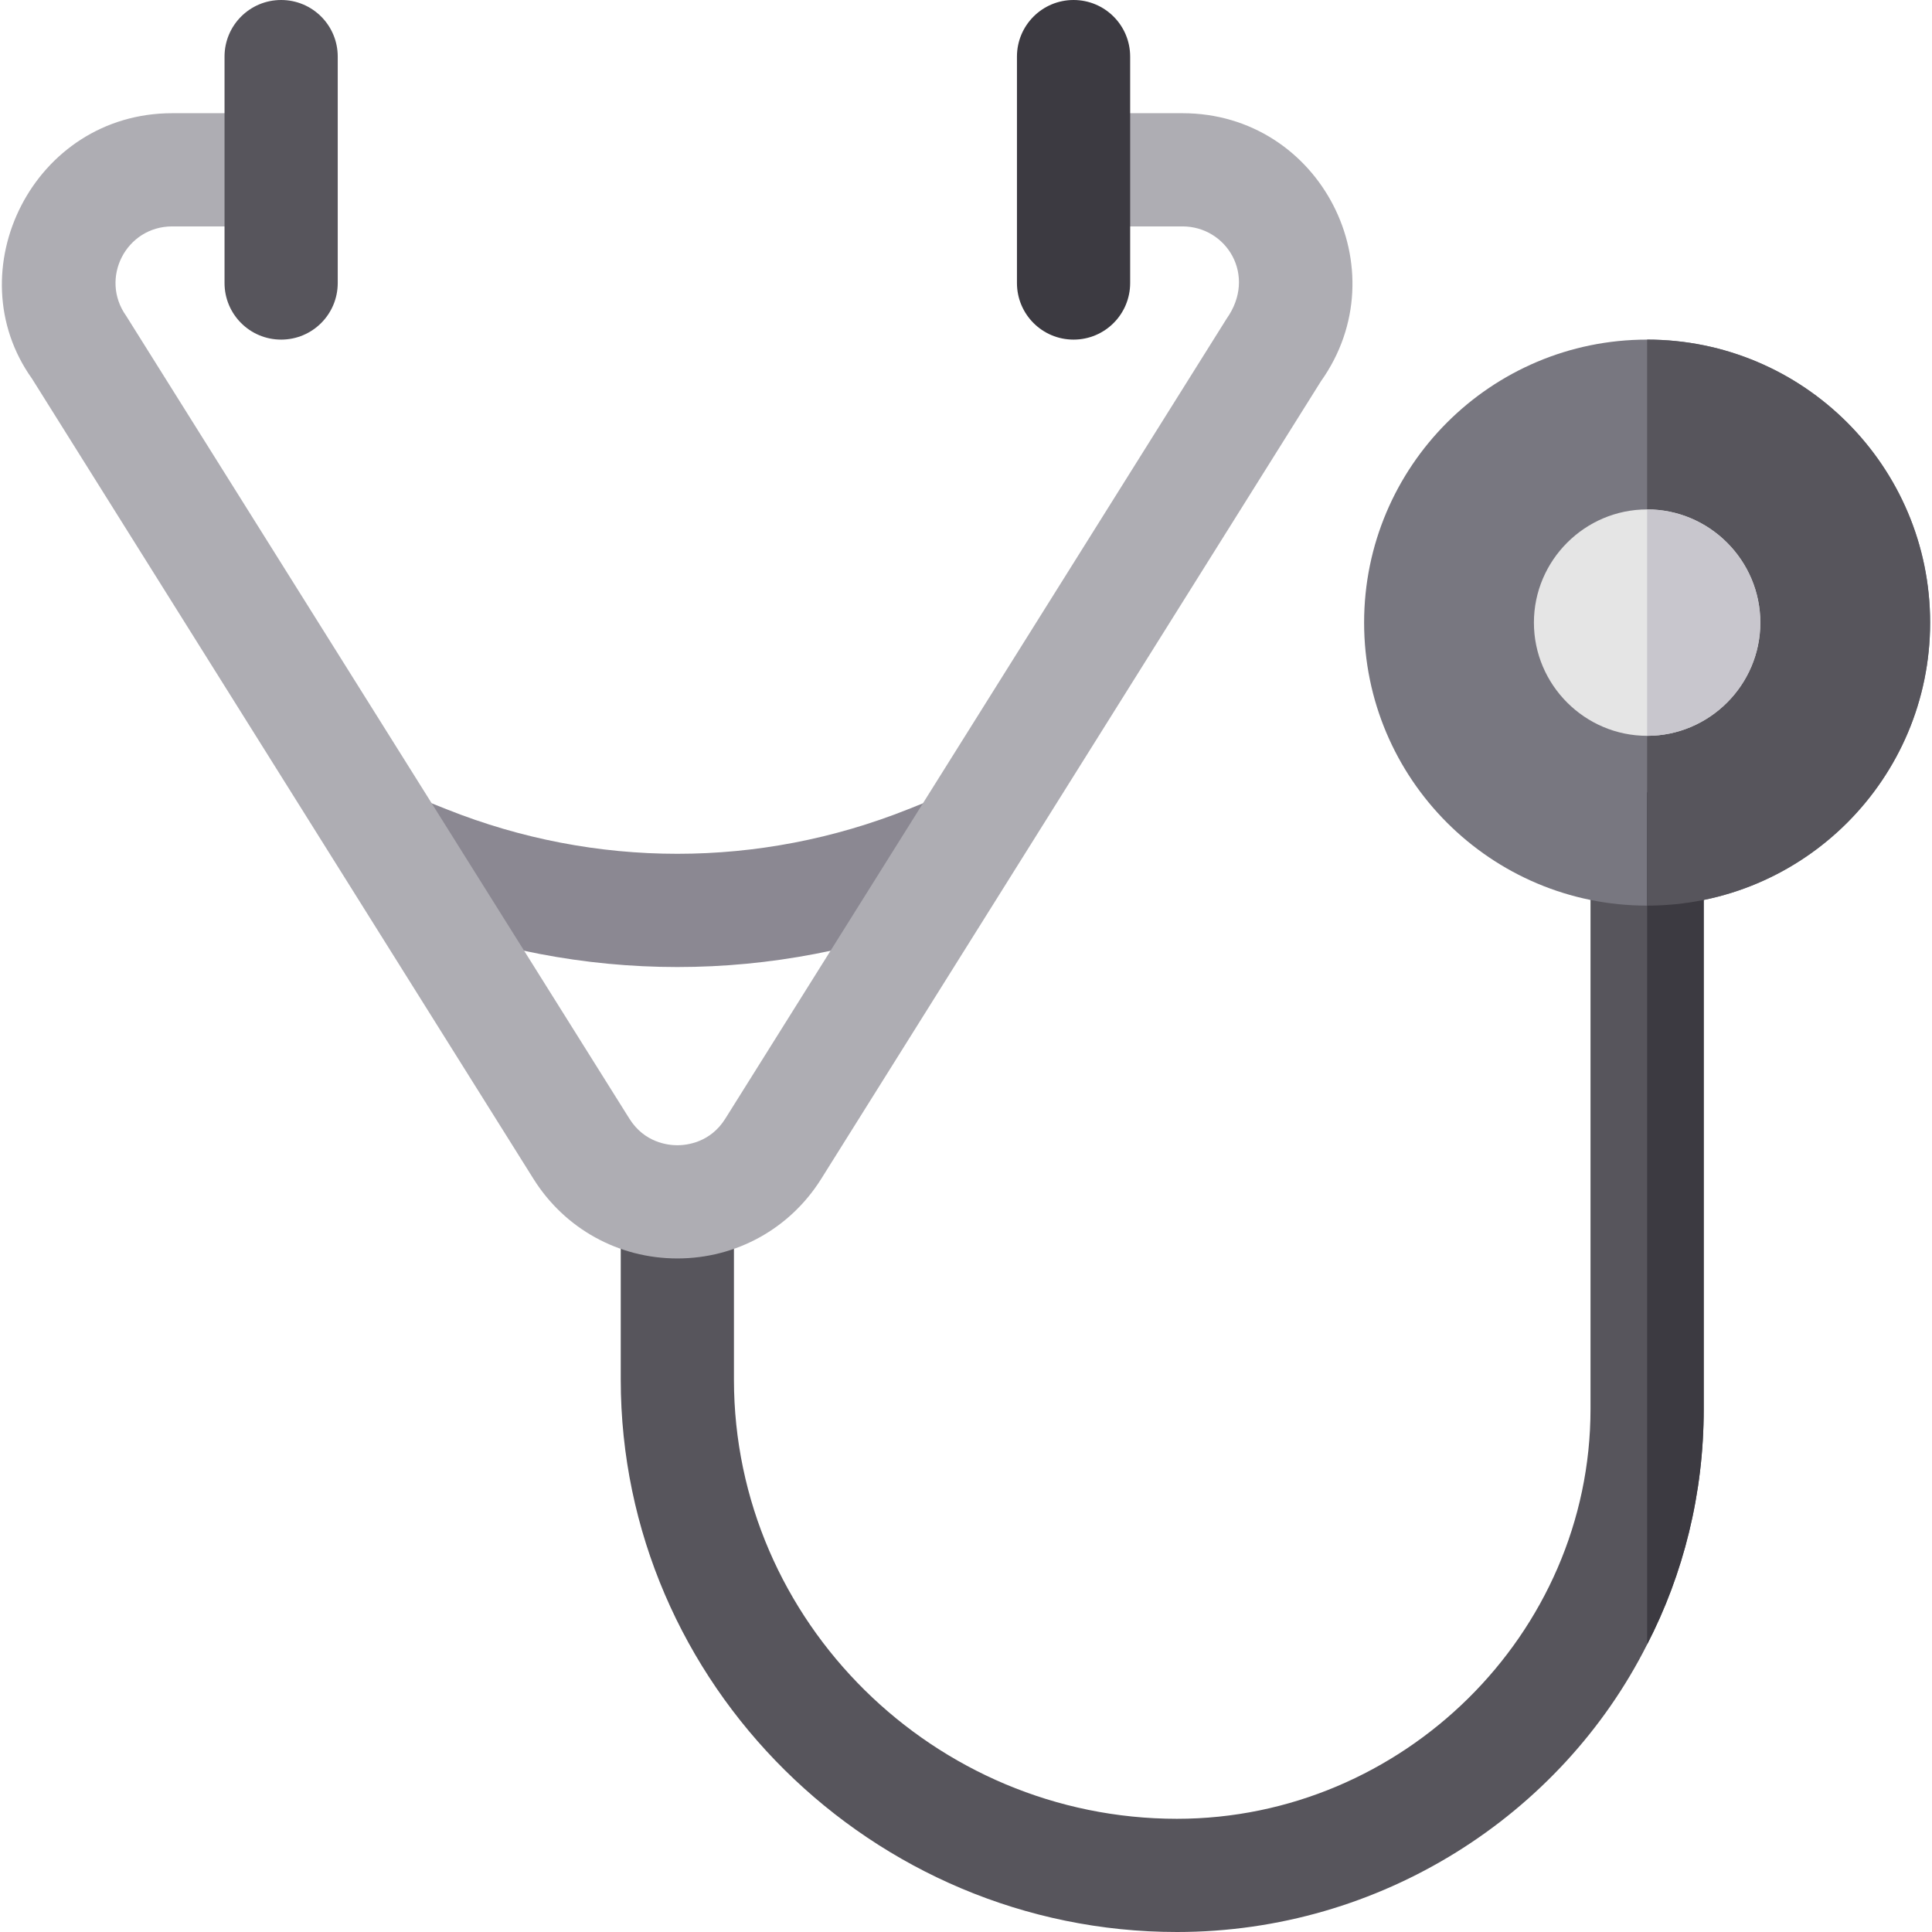 <?xml version="1.0" encoding="iso-8859-1"?>
<!-- Generator: Adobe Illustrator 19.0.0, SVG Export Plug-In . SVG Version: 6.00 Build 0)  -->
<svg version="1.1" id="Capa_1" xmlns="http://www.w3.org/2000/svg" xmlns:xlink="http://www.w3.org/1999/xlink" x="0px" y="0px"
	 viewBox="-49 141 512 512" style="enable-background:new -49 141 512 512;" xml:space="preserve">
<path style="fill:#57555C;" d="M402.503,366v148.4c0,22.5-5.4,43.799-15,62.399c-22.8,45.3-70.6,76.201-124.6,76.201
	c-80.7,0-147.4-65.7-147.4-146.4v-44.9h30v44.9c0,64.2,53.2,116.4,117.4,116.4c59.7,0,109.6-48.9,109.6-108.6V366
	c0-8.401,6.599-15,15-15S402.503,357.599,402.503,366z"/>
<path style="fill:#787780;" d="M387.503,231c-41.4,0-75,33.6-75,75s33.6,75,75,75s75-33.6,75-75S428.903,231,387.503,231z"/>
<path style="fill:#8B8892;" d="M200.141,352.069l-8.496,3.398c-39.434,15.732-82.866,15.732-122.271,0l-8.511-3.398
	c-4.548-1.827-9.327-1.038-13.218,1.324l10.611,29.936c23.291,9.302,47.769,13.945,72.246,13.945s48.955-4.658,72.261-13.945
	c0.377-1.423,5.966-14.584,12.112-28.9C210.794,351.216,205.283,350.004,200.141,352.069z"/>
<path style="fill:#AEADB3;" d="M264.36,171h-27.92v30h27.92c11.71,0,19.785,13.023,11.733,24.419L143.203,437.47
	c-3.97,6.343-10.21,7.031-12.7,7.031s-8.73-0.688-12.7-7.031L-15.572,224.701C-22.644,214.762-15.604,201-3.355,201h26.982v-30
	H-3.355c-36.85,0-57.471,41.874-37.163,70.356L92.373,453.407c8.276,13.213,22.529,21.094,38.13,21.094s29.854-7.881,38.13-21.094
	L301.04,242.074C322.151,212.38,300.947,171,264.36,171z"/>
<path style="fill:#3C3A41;" d="M402.503,366v148.4c0,22.5-5.4,43.799-15,62.399V351C395.903,351,402.503,357.599,402.503,366z"/>
<g>
	<path style="fill:#57555C;" d="M462.503,306c0,41.4-33.6,75-75,75V231C428.903,231,462.503,264.6,462.503,306z"/>
	<path style="fill:#57555C;" d="M25.503,231c-8.291,0-15-6.709-15-15v-60c0-8.291,6.709-15,15-15s15,6.709,15,15v60
		C40.503,224.291,33.794,231,25.503,231z"/>
</g>
<path style="fill:#3C3A41;" d="M235.503,231c-8.291,0-15-6.709-15-15v-60c0-8.291,6.709-15,15-15s15,6.709,15,15v60
	C250.503,224.291,243.794,231,235.503,231z"/>
<path style="fill:#E5E5E5;" d="M387.503,276c-16.5,0-30,13.5-30,30s13.5,30,30,30s30-13.5,30-30S404.002,276,387.503,276z"/>
<path style="fill:#C8C6CD;" d="M417.503,306c0,16.5-13.5,30-30,30v-60C404.002,276,417.503,289.5,417.503,306z"/>
</svg>
